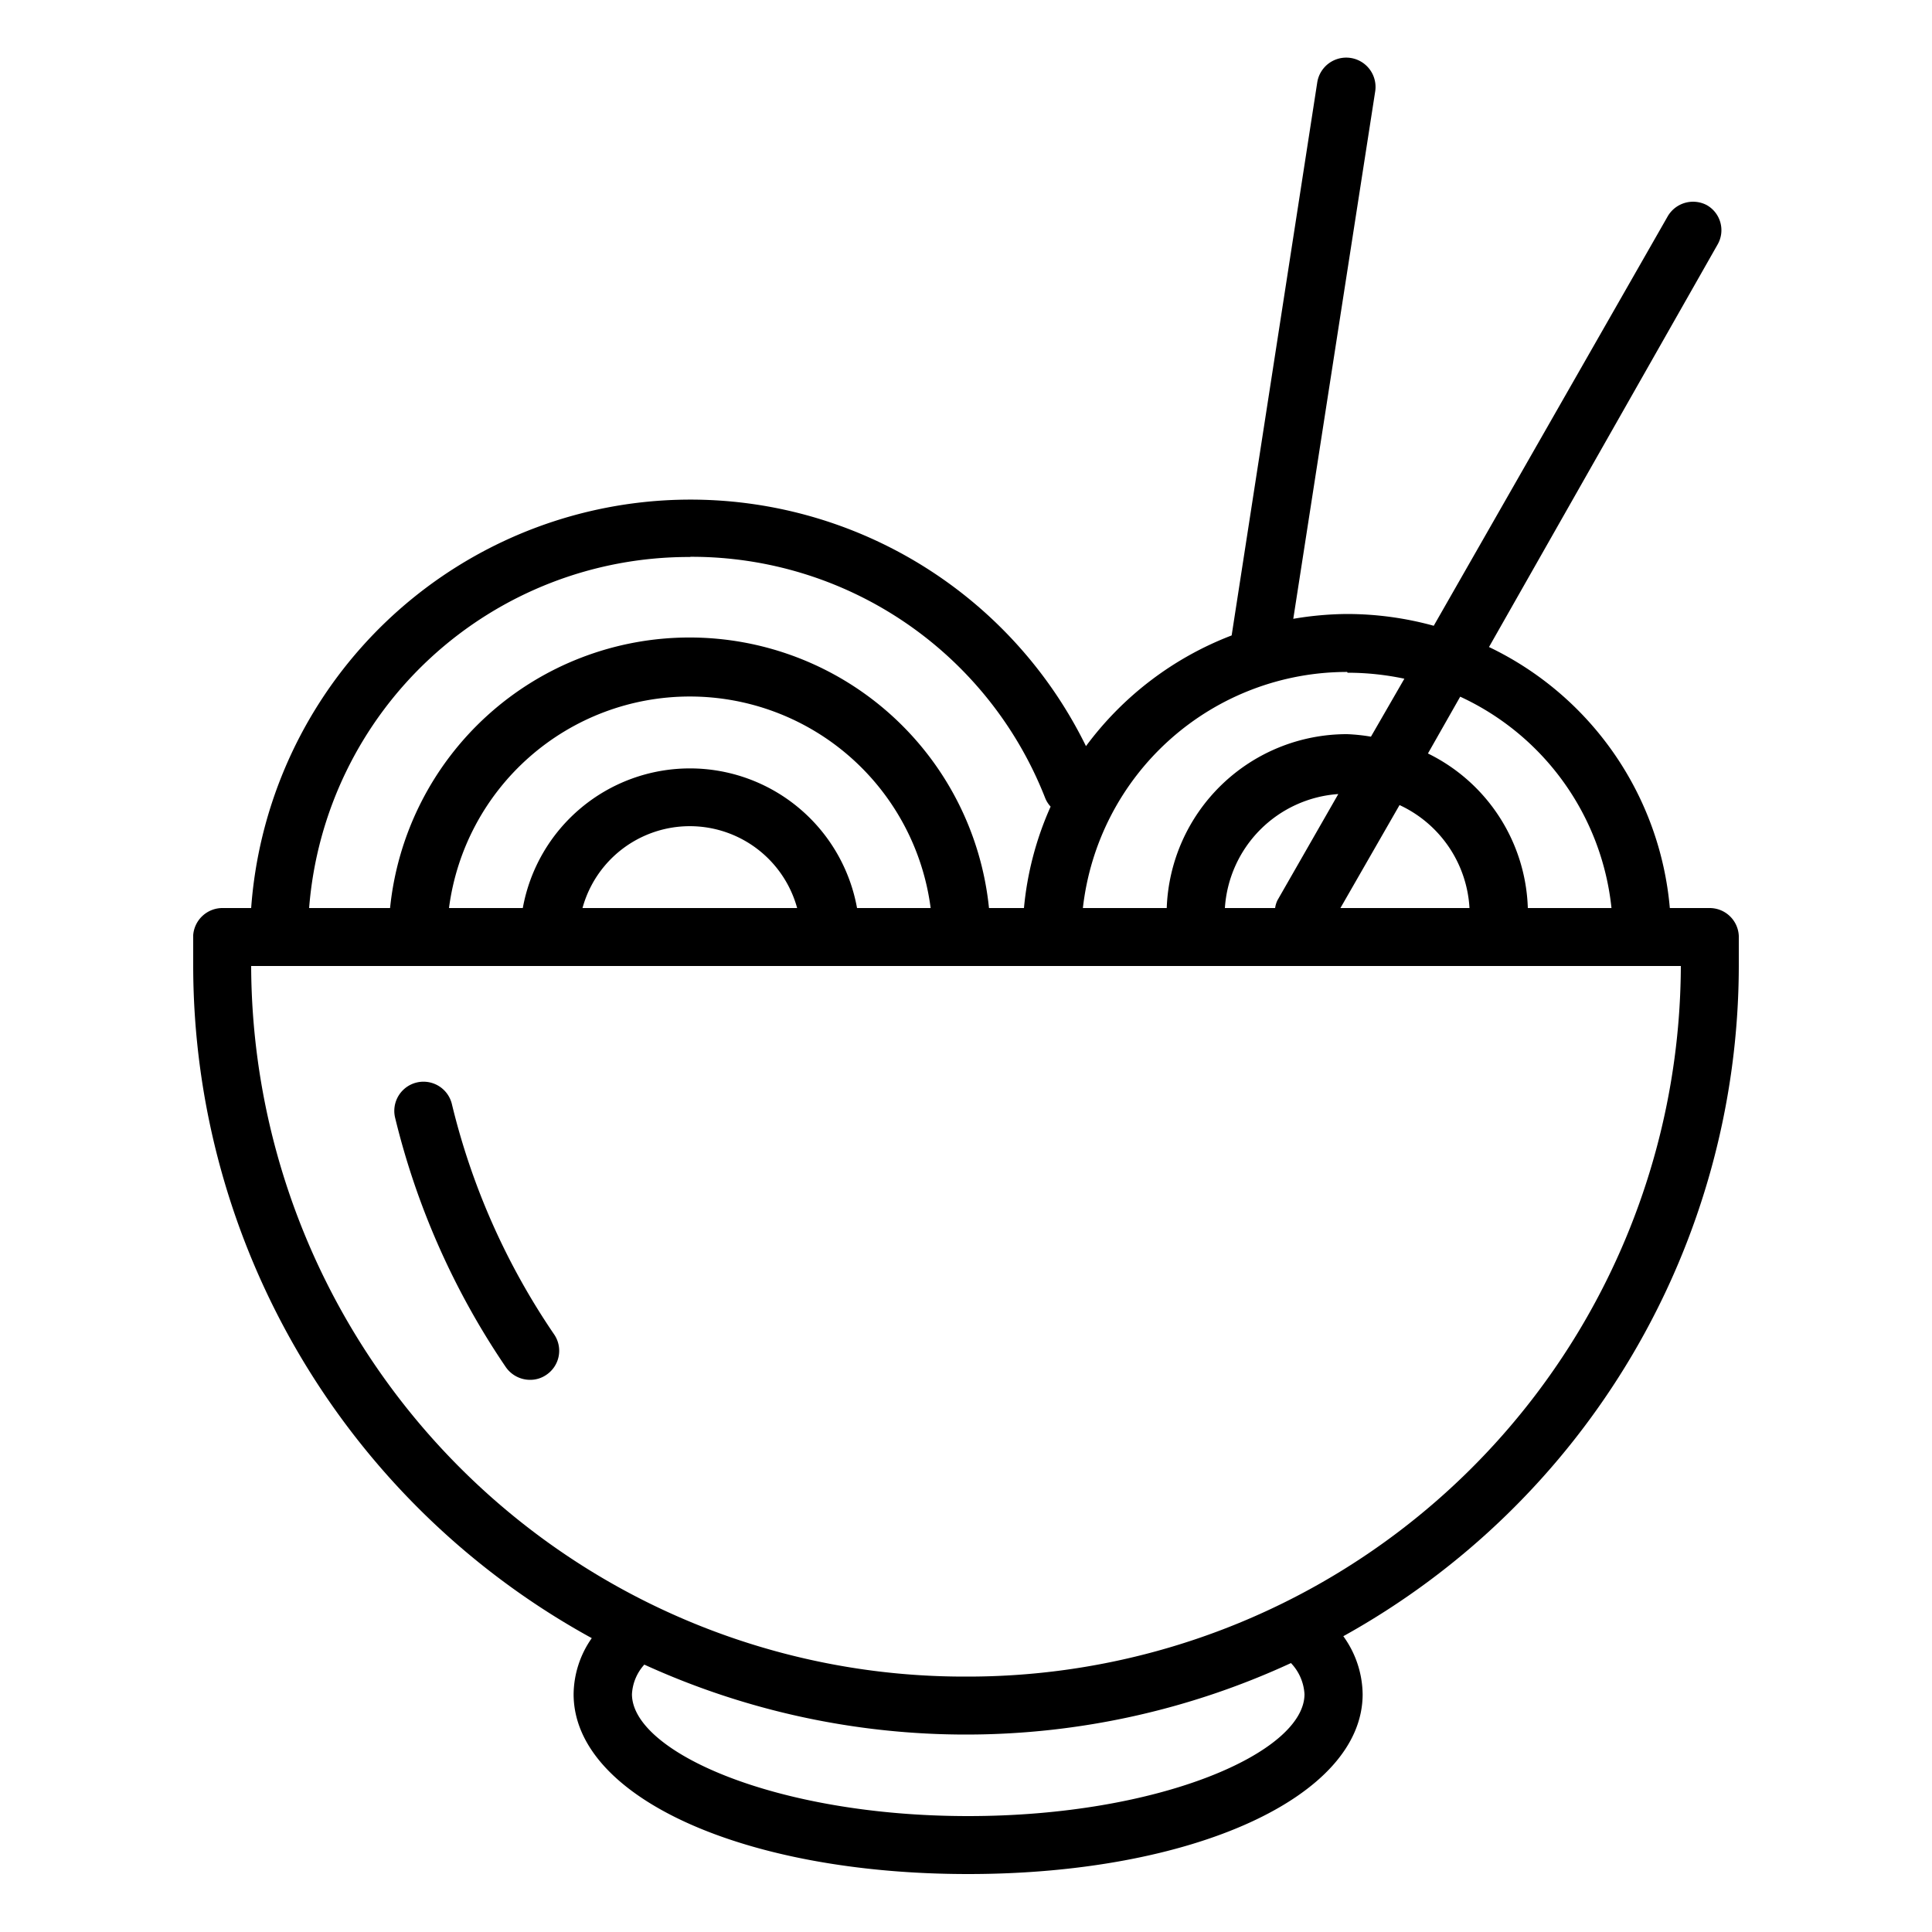 <svg id="Layer_1" data-name="Layer 1" xmlns="http://www.w3.org/2000/svg" viewBox="0 0 100 100"><path d="M90,50V48.45A1.51,1.51,0,0,0,88.49,47H86.43a16.57,16.57,0,0,0-9.36-13.51L88.9,12.66a1.49,1.49,0,0,0-.57-2.05,1.52,1.52,0,0,0-2,.57L74.21,32.39a16.94,16.94,0,0,0-4.48-.61,17.13,17.13,0,0,0-2.79.25l4.24-27.3a1.51,1.51,0,0,0-3-.46L63.75,32.89a16.89,16.89,0,0,0-7.54,5.73A22.8,22.8,0,0,0,13,47H11.54A1.52,1.52,0,0,0,10,48.4c0,.54,0,1.08,0,1.63A39.73,39.73,0,0,0,30.63,84.79a5.13,5.13,0,0,0-.94,2.9C29.69,93,38.47,97,50.11,97s20.42-4,20.42-9.31a5.22,5.22,0,0,0-1-3A39.74,39.74,0,0,0,90,50ZM83.41,47H79.08a9.23,9.23,0,0,0-5.17-8l1.67-2.94A13.61,13.61,0,0,1,83.41,47ZM66,47H63.4a6.32,6.32,0,0,1,5.87-5.9L66.12,46.6A1.34,1.34,0,0,0,66,47Zm6.44-5.33A6.26,6.26,0,0,1,76.06,47H69.38Zm-2.69-6.85a14.23,14.23,0,0,1,2.94.31l-1.73,3A9.58,9.58,0,0,0,69.73,38,9.33,9.33,0,0,0,60.39,47H56.05A13.76,13.76,0,0,1,69.73,34.78Zm-34-6A19.65,19.65,0,0,1,54.1,41.31a1.44,1.44,0,0,0,.28.44A16.55,16.55,0,0,0,53,47H51.19a15.58,15.58,0,0,0-31,0H16A19.71,19.71,0,0,1,35.7,28.83ZM44.36,47a8.79,8.79,0,0,0-17.3,0H23.24a12.57,12.57,0,0,1,24.93,0Zm-3.1,0H30.15a5.76,5.76,0,0,1,11.11,0ZM67.52,87.69c0,3-7.45,6.31-17.41,6.31s-17.4-3.33-17.4-6.31a2.47,2.47,0,0,1,.64-1.53,40.09,40.09,0,0,0,33.47-.08A2.54,2.54,0,0,1,67.52,87.69ZM50,86.78A36.91,36.91,0,0,1,13,50V50H87V50A36.91,36.91,0,0,1,50,86.78Z"/><path d="M23.39,57.15a1.51,1.51,0,0,0-2.94.7,39.49,39.49,0,0,0,5.73,12.91,1.53,1.53,0,0,0,1.26.66,1.46,1.46,0,0,0,.84-.26,1.5,1.5,0,0,0,.41-2.08A36.21,36.21,0,0,1,23.39,57.15Z"/></svg>